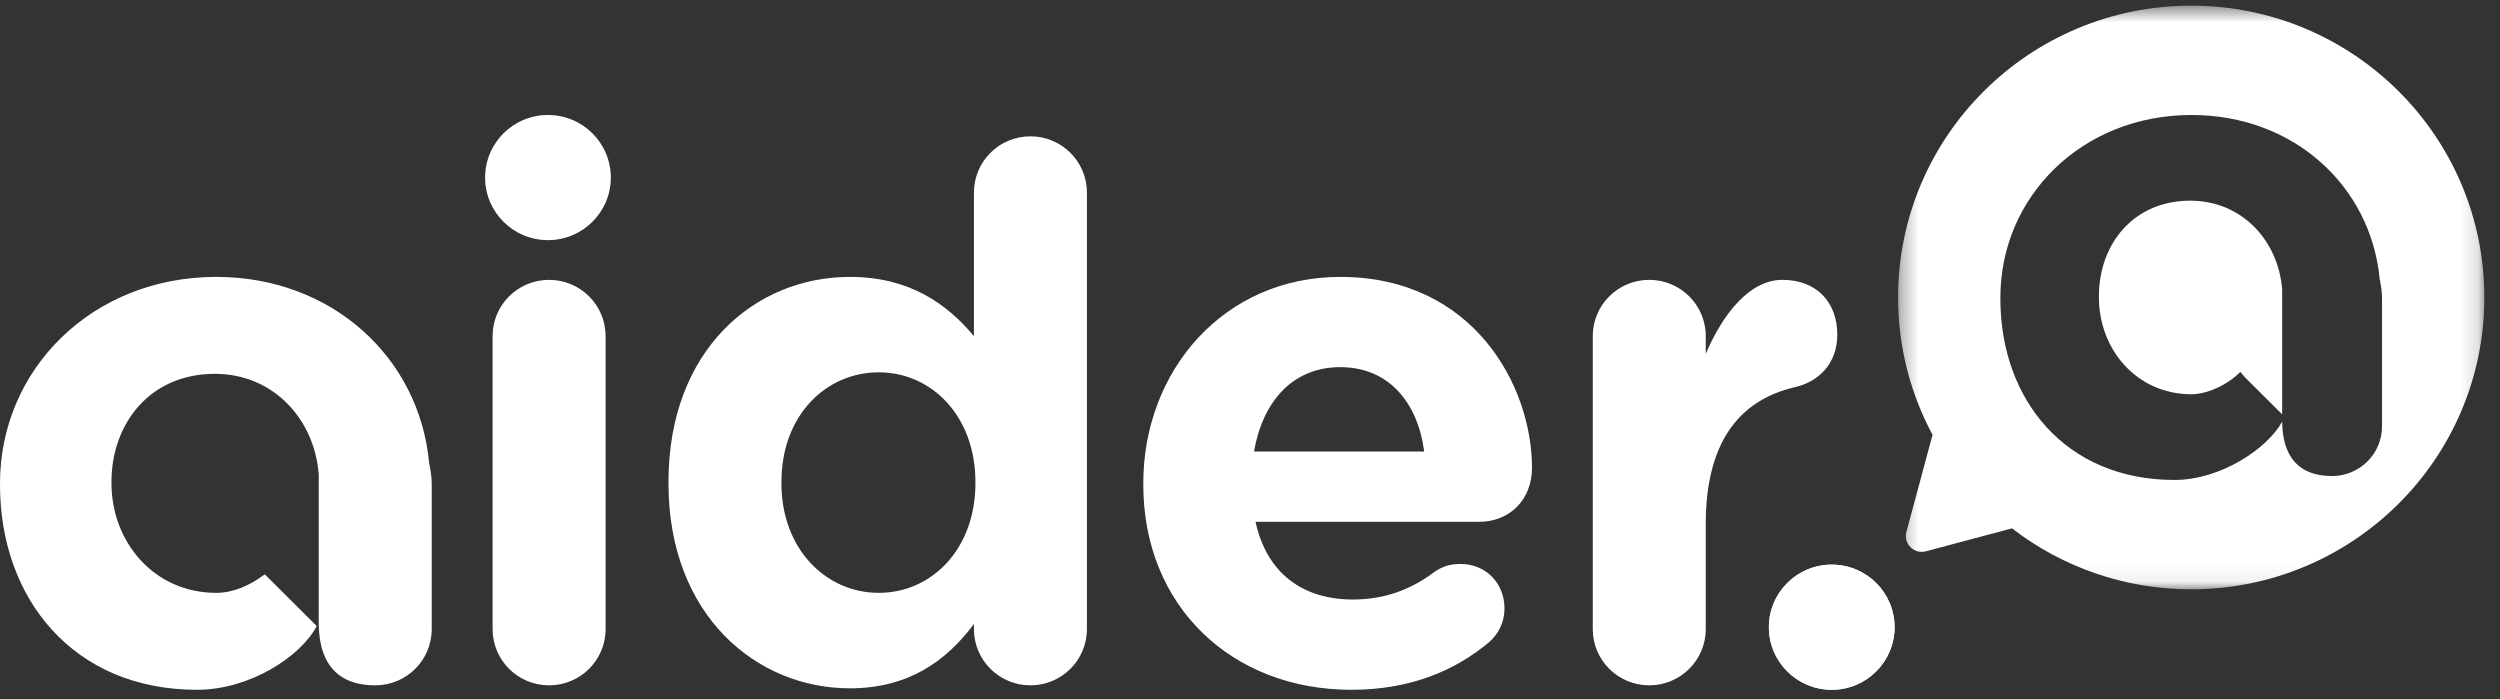 <?xml version="1.0" encoding="UTF-8"?>
<svg width="143px" height="40px" viewBox="0 0 143 40" version="1.1" xmlns="http://www.w3.org/2000/svg" xmlns:xlink="http://www.w3.org/1999/xlink">
    <rect x="0" y="0" width="143" height="40" fill="#333333" stroke="none"/>
    <!-- Generator: Sketch 51 (57462) - http://www.bohemiancoding.com/sketch -->
    <title>aider</title>
    <desc>Created with Sketch.</desc>
    <defs>
        <polygon id="path-1" points="0.318 0.544 33.852 0.544 33.852 33.929 0.318 33.929"></polygon>
    </defs>
    <g id="Page-1" stroke="none" stroke-width="1" fill="none" fill-rule="evenodd">
        <g id="aider" transform="translate(-39, -21)">
            <g transform="translate(39, 20)">
                <path d="M104.775,40.456 C102.791,40.456 101.18,38.853 101.18,36.876 C101.18,34.899 102.791,33.297 104.775,33.297 C106.76,33.297 108.37,34.899 108.37,36.876 C108.37,38.853 106.76,40.456 104.775,40.456 Z M28.177,36.986 C28.177,38.762 29.621,40.201 31.408,40.201 C33.194,40.201 34.64,38.762 34.64,36.986 L34.64,20.225 C34.64,18.446 33.194,17.008 31.408,17.008 C29.621,17.008 28.177,18.446 28.177,20.225 L28.177,36.986 Z M62.171,12.014 C62.171,10.235 60.726,8.798 58.94,8.798 C57.155,8.798 55.709,10.235 55.709,12.014 L55.709,20.225 C54.18,18.405 52.054,16.839 48.61,16.839 C43.212,16.839 38.237,20.985 38.237,28.564 L38.237,28.647 C38.237,36.224 43.296,40.372 48.61,40.372 C51.968,40.372 54.136,38.806 55.709,36.69 L55.709,36.986 C55.709,38.762 57.155,40.201 58.94,40.201 C60.726,40.201 62.171,38.762 62.171,36.986 L62.171,12.014 Z M50.268,22.297 C53.287,22.297 55.794,24.797 55.794,28.564 L55.794,28.647 C55.794,32.414 53.287,34.911 50.268,34.911 C47.249,34.911 44.698,32.414 44.698,28.647 L44.698,28.564 C44.698,24.752 47.249,22.297 50.268,22.297 Z M85.207,37.704 C85.673,37.282 86.056,36.646 86.056,35.799 C86.056,34.362 84.993,33.26 83.548,33.26 C82.868,33.26 82.443,33.429 81.974,33.768 C80.658,34.743 79.17,35.292 77.383,35.292 C74.494,35.292 72.452,33.768 71.816,30.848 L84.611,30.848 C86.312,30.848 87.63,29.62 87.63,27.758 C87.63,23.06 84.27,16.839 76.662,16.839 C70.029,16.839 65.397,22.172 65.397,28.647 L65.397,28.732 C65.397,35.673 70.455,40.456 77.298,40.456 C80.615,40.456 83.208,39.398 85.207,37.704 Z M71.729,26.827 C72.239,23.907 73.982,22.001 76.662,22.001 C79.383,22.001 81.081,23.949 81.465,26.827 L71.729,26.827 Z M91.106,36.986 C91.106,38.762 92.552,40.201 94.338,40.201 C96.123,40.201 97.569,38.762 97.569,36.986 L97.569,30.976 C97.569,26.404 99.399,23.907 102.67,23.145 C103.989,22.849 105.093,21.832 105.093,20.14 C105.093,18.322 103.945,17.008 101.949,17.008 C100.035,17.008 98.505,19.04 97.569,21.241 L97.569,20.225 C97.569,18.446 96.123,17.008 94.338,17.008 C92.552,17.008 91.106,18.446 91.106,20.225 L91.106,36.986 Z M24.544,27.453 C23.979,21.472 19.014,16.839 12.369,16.839 C5.27,16.839 0,22.129 0,28.647 L0,28.732 C0,35.249 4.207,40.456 11.264,40.456 C14.288,40.456 17.191,38.562 18.119,36.811 L15.146,33.851 C14.287,34.497 13.331,34.911 12.369,34.911 C8.799,34.911 6.376,31.99 6.376,28.647 L6.376,28.564 C6.376,25.219 8.586,22.383 12.285,22.383 C15.67,22.383 17.997,25.014 18.232,28.138 L18.232,28.437 L18.231,28.445 L18.231,36.621 L18.232,36.618 C18.232,38.068 18.645,40.201 21.464,40.201 C23.25,40.201 24.695,38.762 24.695,36.986 L24.695,28.647 C24.695,28.326 24.632,27.902 24.544,27.453 Z M31.344,7.577 C29.358,7.577 27.748,9.18 27.748,11.157 C27.748,13.133 29.358,14.736 31.344,14.736 C33.33,14.736 34.939,13.133 34.939,11.157 C34.939,9.18 33.33,7.577 31.344,7.577 Z" id="Fill-1" fill="#FFFFFF"></path>
                <path d="M104.775,40.456 C102.791,40.456 101.18,38.853 101.18,36.876 C101.18,34.899 102.791,33.297 104.775,33.297 C106.76,33.297 108.37,34.899 108.37,36.876 C108.37,38.853 106.76,40.456 104.775,40.456" id="Fill-3" fill="#FFFFFF"></path>
                <polygon id="Fill-5" fill="#FFFFFF" points="130.538 25.034 130.538 25.032 130.536 25.032"></polygon>
                <path d="M120.058,17.941 L120.058,18.016 C120.058,20.971 122.202,23.552 125.357,23.552 C126.209,23.552 127.39,23.043 128.145,22.272 L128.426,22.597 L130.539,24.7 L130.539,17.837 C130.539,17.836 130.539,17.744 130.54,17.565 C130.332,14.804 128.273,12.479 125.282,12.479 C122.012,12.479 120.058,14.986 120.058,17.941" id="Fill-7" fill="#FFFFFF"></path>
                <g id="Group-11" transform="translate(108.252, 0.779)">
                    <mask id="mask-2" fill="white">
                        <use xlink:href="#path-1"></use>
                    </mask>
                    <g id="Clip-10"></g>
                    <path d="M17.085,0.544 C7.825,0.544 0.318,8.017 0.318,17.237 C0.318,20.082 1.034,22.758 2.296,25.103 C2.288,25.122 2.276,25.14 2.271,25.161 L0.794,30.649 C0.613,31.321 1.231,31.936 1.906,31.756 L6.833,30.442 C9.668,32.627 13.221,33.929 17.085,33.929 C26.345,33.929 33.852,26.456 33.852,17.237 C33.852,8.017 26.345,0.544 17.085,0.544 Z M28,24.608 C28,26.178 26.722,27.449 25.144,27.449 C22.686,27.449 22.3,25.62 22.289,24.339 C21.442,25.879 18.776,27.675 16.127,27.675 C9.89,27.675 6.17,23.074 6.17,17.311 L6.17,17.237 C6.17,11.475 10.828,6.798 17.105,6.798 C22.979,6.798 27.366,10.894 27.866,16.18 C27.945,16.579 28,16.952 28,17.237 L28,24.608 Z" id="Fill-9" fill="#FFFFFF" mask="url(#mask-2)"></path>
                </g>
            </g>
        </g>
    </g>
</svg>